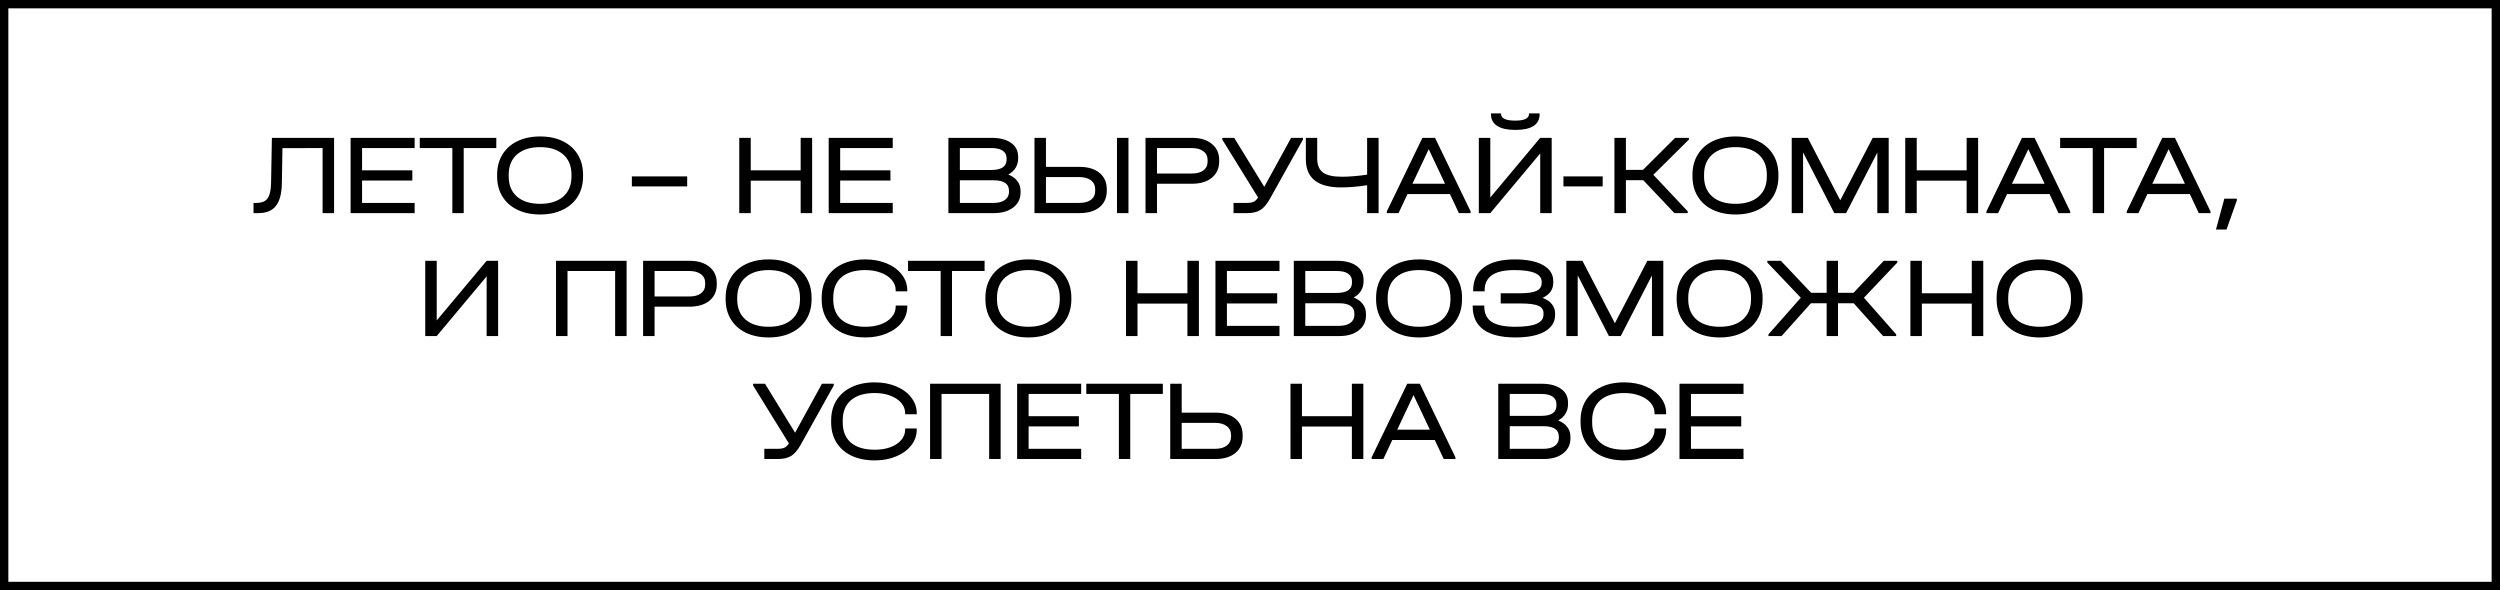 <?xml version="1.0" encoding="UTF-8"?> <svg xmlns="http://www.w3.org/2000/svg" width="305" height="72" viewBox="0 0 305 72" fill="none"><rect x="0" y="0" width="305" height="72" fill="#808080" stroke="none"/><rect x="0.509" y="0.509" width="303.981" height="70.981" fill="white" stroke="black" stroke-width="1.019"></rect><path d="M40.758 26H39.358V18.062L34.458 18.076L34.388 22.332C34.369 23.601 34.126 24.53 33.66 25.118C33.202 25.706 32.493 26 31.532 26H30.93V24.754H31.28C31.718 24.754 32.064 24.675 32.316 24.516C32.577 24.348 32.764 24.082 32.876 23.718C32.997 23.354 33.062 22.859 33.072 22.234L33.17 16.816H40.758V26ZM50.585 16.816V18.062H44.173V20.778H50.305V22.024H44.173V24.754H50.585V26H42.773V16.816H50.585ZM51.21 18.062V16.816H60.548V18.062H56.572V26H55.186V18.062H51.21ZM65.898 26.168C64.843 26.168 63.919 25.977 63.126 25.594C62.332 25.211 61.721 24.67 61.292 23.97C60.862 23.27 60.648 22.449 60.648 21.506V21.324C60.648 20.381 60.862 19.56 61.292 18.86C61.721 18.151 62.332 17.605 63.126 17.222C63.919 16.839 64.843 16.648 65.898 16.648C66.952 16.648 67.872 16.839 68.656 17.222C69.449 17.605 70.06 18.151 70.49 18.86C70.919 19.56 71.134 20.381 71.134 21.324V21.506C71.134 22.449 70.919 23.27 70.49 23.97C70.06 24.67 69.449 25.211 68.656 25.594C67.872 25.977 66.952 26.168 65.898 26.168ZM65.898 24.866C67.102 24.866 68.04 24.572 68.712 23.984C69.384 23.396 69.72 22.579 69.72 21.534V21.31C69.72 20.255 69.384 19.434 68.712 18.846C68.04 18.249 67.102 17.95 65.898 17.95C64.694 17.95 63.751 18.249 63.07 18.846C62.398 19.434 62.062 20.255 62.062 21.31V21.534C62.062 22.579 62.398 23.396 63.07 23.984C63.751 24.572 64.694 24.866 65.898 24.866ZM83.837 21.52V22.738H77.088V21.52H83.837ZM91.59 16.816V20.778H97.68V16.816H99.08V26H97.68V22.038H91.59V26H90.19V16.816H91.59ZM108.913 16.816V18.062H102.501V20.778H108.633V22.024H102.501V24.754H108.913V26H101.101V16.816H108.913ZM123.012 21.296C123.497 21.483 123.866 21.749 124.118 22.094C124.379 22.43 124.51 22.836 124.51 23.312V23.466C124.51 24.241 124.211 24.857 123.614 25.314C123.026 25.771 122.237 26 121.248 26H115.704V16.816H120.954C121.98 16.816 122.778 17.021 123.348 17.432C123.926 17.833 124.216 18.403 124.216 19.14V19.308C124.216 19.747 124.113 20.134 123.908 20.47C123.702 20.806 123.404 21.081 123.012 21.296ZM117.104 18.062V20.736H120.94C122.181 20.736 122.802 20.316 122.802 19.476V19.308C122.802 18.907 122.643 18.599 122.326 18.384C122.008 18.169 121.551 18.062 120.954 18.062H117.104ZM123.096 23.27C123.096 22.421 122.47 21.996 121.22 21.996H117.104V24.754H121.22C121.808 24.754 122.265 24.637 122.592 24.404C122.928 24.161 123.096 23.835 123.096 23.424V23.27ZM127.606 16.816V20.358H131.694C132.73 20.358 133.542 20.601 134.13 21.086C134.727 21.571 135.026 22.239 135.026 23.088V23.284C135.026 24.133 134.727 24.801 134.13 25.286C133.542 25.762 132.73 26 131.694 26H126.206V16.816H127.606ZM137.672 16.816V26H136.272V16.816H137.672ZM131.666 24.754C132.282 24.754 132.758 24.628 133.094 24.376C133.439 24.115 133.612 23.751 133.612 23.284V23.088C133.612 22.621 133.439 22.257 133.094 21.996C132.748 21.735 132.272 21.604 131.666 21.604H127.606V24.754H131.666ZM145.41 16.816C146.436 16.816 147.248 17.063 147.846 17.558C148.443 18.043 148.742 18.701 148.742 19.532V19.7C148.742 20.531 148.443 21.193 147.846 21.688C147.248 22.173 146.436 22.416 145.41 22.416H141.154V26H139.754V16.816H145.41ZM145.382 21.17C145.998 21.17 146.474 21.044 146.81 20.792C147.155 20.531 147.328 20.167 147.328 19.7V19.532C147.328 19.065 147.155 18.706 146.81 18.454C146.474 18.193 145.998 18.062 145.382 18.062H141.154V21.17H145.382ZM158.959 16.816V17.026L154.941 24.236C154.568 24.908 154.176 25.37 153.765 25.622C153.364 25.874 152.818 26 152.127 26H150.489V24.754H152.127C152.491 24.754 152.766 24.707 152.953 24.614C153.149 24.521 153.326 24.348 153.485 24.096L149.117 17.026V16.816H150.573L154.241 22.794L157.517 16.816H158.959ZM168.189 16.816V26H166.789V22.598C165.65 22.775 164.586 22.864 163.597 22.864C160.741 22.864 159.313 21.716 159.313 19.42V16.816H160.699V19.336C160.699 20.12 160.932 20.689 161.399 21.044C161.875 21.389 162.64 21.562 163.695 21.562C164.582 21.562 165.613 21.478 166.789 21.31V16.816H168.189ZM179.414 25.79V26H177.986L176.894 23.676H171.714L170.622 26H169.194V25.79L173.534 16.816H175.074L179.414 25.79ZM176.292 22.416L174.304 18.202L172.316 22.416H176.292ZM181.816 16.816V24.096L187.906 16.816H189.306V26H187.906V18.72L181.816 26H180.416V16.816H181.816ZM184.868 15.85C183.897 15.85 183.16 15.687 182.656 15.36C182.152 15.033 181.9 14.557 181.9 13.932V13.834H183.132V13.932C183.132 14.184 183.281 14.38 183.58 14.52C183.879 14.651 184.308 14.716 184.868 14.716C185.409 14.716 185.82 14.651 186.1 14.52C186.389 14.38 186.534 14.184 186.534 13.932V13.834H187.836V13.932C187.836 14.567 187.584 15.047 187.08 15.374C186.585 15.691 185.848 15.85 184.868 15.85ZM195.527 21.52V22.738H190.739V21.52H195.527ZM206.046 17.026L201.706 21.324L205.906 25.79V26H204.282L200.474 21.982H198.36V26H196.96V16.816H198.36V20.722H200.446L204.366 16.816H206.046V17.026ZM211.731 26.168C210.676 26.168 209.752 25.977 208.959 25.594C208.165 25.211 207.554 24.67 207.125 23.97C206.695 23.27 206.481 22.449 206.481 21.506V21.324C206.481 20.381 206.695 19.56 207.125 18.86C207.554 18.151 208.165 17.605 208.959 17.222C209.752 16.839 210.676 16.648 211.731 16.648C212.785 16.648 213.705 16.839 214.489 17.222C215.282 17.605 215.893 18.151 216.323 18.86C216.752 19.56 216.967 20.381 216.967 21.324V21.506C216.967 22.449 216.752 23.27 216.323 23.97C215.893 24.67 215.282 25.211 214.489 25.594C213.705 25.977 212.785 26.168 211.731 26.168ZM211.731 24.866C212.935 24.866 213.873 24.572 214.545 23.984C215.217 23.396 215.553 22.579 215.553 21.534V21.31C215.553 20.255 215.217 19.434 214.545 18.846C213.873 18.249 212.935 17.95 211.731 17.95C210.527 17.95 209.584 18.249 208.903 18.846C208.231 19.434 207.895 20.255 207.895 21.31V21.534C207.895 22.579 208.231 23.396 208.903 23.984C209.584 24.572 210.527 24.866 211.731 24.866ZM230.42 26H229.034V18.608L225.226 26H223.784L219.976 18.594V26H218.59V16.816H220.55L224.512 24.432L228.474 16.816H230.42V26ZM233.84 16.816V20.778H239.93V16.816H241.33V26H239.93V22.038H233.84V26H232.44V16.816H233.84ZM252.563 25.79V26H251.135L250.043 23.676H244.863L243.771 26H242.343V25.79L246.683 16.816H248.223L252.563 25.79ZM249.441 22.416L247.453 18.202L245.465 22.416H249.441ZM251.337 18.062V16.816H260.675V18.062H256.699V26H255.313V18.062H251.337ZM269.681 25.79V26H268.253L267.161 23.676H261.981L260.889 26H259.461V25.79L263.801 16.816H265.341L269.681 25.79ZM266.559 22.416L264.571 18.202L262.583 22.416H266.559ZM272.895 24.236V24.446L271.635 28.002H270.347L271.369 24.236H272.895ZM53.279 31.816V39.096L59.37 31.816H60.77V41H59.37V33.72L53.279 41H51.88V31.816H53.279ZM76.446 31.816V41H75.046V33.062H69.236V41H67.836V31.816H76.446ZM84.115 31.816C85.142 31.816 85.954 32.063 86.551 32.558C87.149 33.043 87.447 33.701 87.447 34.532V34.7C87.447 35.531 87.149 36.193 86.551 36.688C85.954 37.173 85.142 37.416 84.115 37.416H79.859V41H78.459V31.816H84.115ZM84.087 36.17C84.703 36.17 85.179 36.044 85.515 35.792C85.861 35.531 86.033 35.167 86.033 34.7V34.532C86.033 34.065 85.861 33.706 85.515 33.454C85.179 33.193 84.703 33.062 84.087 33.062H79.859V36.17H84.087ZM93.777 41.168C92.722 41.168 91.798 40.977 91.005 40.594C90.211 40.211 89.6 39.67 89.171 38.97C88.741 38.27 88.527 37.449 88.527 36.506V36.324C88.527 35.381 88.741 34.56 89.171 33.86C89.6 33.151 90.211 32.605 91.005 32.222C91.798 31.839 92.722 31.648 93.777 31.648C94.832 31.648 95.751 31.839 96.535 32.222C97.328 32.605 97.939 33.151 98.369 33.86C98.798 34.56 99.013 35.381 99.013 36.324V36.506C99.013 37.449 98.798 38.27 98.369 38.97C97.939 39.67 97.328 40.211 96.535 40.594C95.751 40.977 94.832 41.168 93.777 41.168ZM93.777 39.866C94.981 39.866 95.919 39.572 96.591 38.984C97.263 38.396 97.599 37.579 97.599 36.534V36.31C97.599 35.255 97.263 34.434 96.591 33.846C95.919 33.249 94.981 32.95 93.777 32.95C92.573 32.95 91.63 33.249 90.949 33.846C90.277 34.434 89.941 35.255 89.941 36.31V36.534C89.941 37.579 90.277 38.396 90.949 38.984C91.63 39.572 92.573 39.866 93.777 39.866ZM105.564 41.168C104.491 41.168 103.553 40.981 102.75 40.608C101.947 40.225 101.327 39.684 100.888 38.984C100.459 38.284 100.244 37.467 100.244 36.534V36.296C100.244 35.363 100.459 34.546 100.888 33.846C101.327 33.146 101.947 32.605 102.75 32.222C103.553 31.839 104.491 31.648 105.564 31.648C106.535 31.648 107.407 31.811 108.182 32.138C108.966 32.465 109.577 32.917 110.016 33.496C110.464 34.065 110.688 34.705 110.688 35.414V35.54H109.274V35.414C109.274 34.947 109.115 34.527 108.798 34.154C108.481 33.781 108.037 33.487 107.468 33.272C106.908 33.057 106.273 32.95 105.564 32.95C104.313 32.95 103.347 33.239 102.666 33.818C101.994 34.397 101.658 35.218 101.658 36.282V36.548C101.658 37.612 101.994 38.433 102.666 39.012C103.347 39.581 104.313 39.866 105.564 39.866C106.283 39.866 106.922 39.763 107.482 39.558C108.051 39.343 108.49 39.049 108.798 38.676C109.115 38.303 109.274 37.883 109.274 37.416V37.276H110.688V37.416C110.688 38.125 110.464 38.765 110.016 39.334C109.577 39.903 108.966 40.351 108.182 40.678C107.407 41.005 106.535 41.168 105.564 41.168ZM110.782 33.062V31.816H120.12V33.062H116.144V41H114.758V33.062H110.782ZM125.47 41.168C124.415 41.168 123.491 40.977 122.698 40.594C121.904 40.211 121.293 39.67 120.864 38.97C120.434 38.27 120.22 37.449 120.22 36.506V36.324C120.22 35.381 120.434 34.56 120.864 33.86C121.293 33.151 121.904 32.605 122.698 32.222C123.491 31.839 124.415 31.648 125.47 31.648C126.524 31.648 127.444 31.839 128.228 32.222C129.021 32.605 129.632 33.151 130.062 33.86C130.491 34.56 130.706 35.381 130.706 36.324V36.506C130.706 37.449 130.491 38.27 130.062 38.97C129.632 39.67 129.021 40.211 128.228 40.594C127.444 40.977 126.524 41.168 125.47 41.168ZM125.47 39.866C126.674 39.866 127.612 39.572 128.284 38.984C128.956 38.396 129.292 37.579 129.292 36.534V36.31C129.292 35.255 128.956 34.434 128.284 33.846C127.612 33.249 126.674 32.95 125.47 32.95C124.266 32.95 123.323 33.249 122.642 33.846C121.97 34.434 121.634 35.255 121.634 36.31V36.534C121.634 37.579 121.97 38.396 122.642 38.984C123.323 39.572 124.266 39.866 125.47 39.866ZM138.775 31.816V35.778H144.865V31.816H146.265V41H144.865V37.038H138.775V41H137.375V31.816H138.775ZM156.097 31.816V33.062H149.685V35.778H155.817V37.024H149.685V39.754H156.097V41H148.285V31.816H156.097ZM165.151 36.296C165.636 36.483 166.005 36.749 166.257 37.094C166.518 37.43 166.649 37.836 166.649 38.312V38.466C166.649 39.241 166.35 39.857 165.753 40.314C165.165 40.771 164.376 41 163.387 41H157.843V31.816H163.093C164.119 31.816 164.917 32.021 165.487 32.432C166.065 32.833 166.355 33.403 166.355 34.14V34.308C166.355 34.747 166.252 35.134 166.047 35.47C165.841 35.806 165.543 36.081 165.151 36.296ZM159.243 33.062V35.736H163.079C164.32 35.736 164.941 35.316 164.941 34.476V34.308C164.941 33.907 164.782 33.599 164.465 33.384C164.147 33.169 163.69 33.062 163.093 33.062H159.243ZM165.235 38.27C165.235 37.421 164.609 36.996 163.359 36.996H159.243V39.754H163.359C163.947 39.754 164.404 39.637 164.731 39.404C165.067 39.161 165.235 38.835 165.235 38.424V38.27ZM173.133 41.168C172.078 41.168 171.154 40.977 170.361 40.594C169.567 40.211 168.956 39.67 168.527 38.97C168.097 38.27 167.883 37.449 167.883 36.506V36.324C167.883 35.381 168.097 34.56 168.527 33.86C168.956 33.151 169.567 32.605 170.361 32.222C171.154 31.839 172.078 31.648 173.133 31.648C174.187 31.648 175.107 31.839 175.891 32.222C176.684 32.605 177.295 33.151 177.725 33.86C178.154 34.56 178.369 35.381 178.369 36.324V36.506C178.369 37.449 178.154 38.27 177.725 38.97C177.295 39.67 176.684 40.211 175.891 40.594C175.107 40.977 174.187 41.168 173.133 41.168ZM173.133 39.866C174.337 39.866 175.275 39.572 175.947 38.984C176.619 38.396 176.955 37.579 176.955 36.534V36.31C176.955 35.255 176.619 34.434 175.947 33.846C175.275 33.249 174.337 32.95 173.133 32.95C171.929 32.95 170.986 33.249 170.305 33.846C169.633 34.434 169.297 35.255 169.297 36.31V36.534C169.297 37.579 169.633 38.396 170.305 38.984C170.986 39.572 171.929 39.866 173.133 39.866ZM188.196 36.338C188.691 36.525 189.069 36.781 189.33 37.108C189.591 37.435 189.722 37.813 189.722 38.242V38.41C189.722 39.287 189.297 39.969 188.448 40.454C187.608 40.93 186.409 41.168 184.85 41.168C183.161 41.168 181.873 40.851 180.986 40.216C180.109 39.572 179.67 38.634 179.67 37.402V37.276H181.084V37.402C181.084 38.251 181.387 38.877 181.994 39.278C182.61 39.67 183.571 39.866 184.878 39.866C186.045 39.866 186.908 39.745 187.468 39.502C188.028 39.259 188.308 38.881 188.308 38.368V38.214C188.308 37.785 188.098 37.481 187.678 37.304C187.258 37.117 186.544 37.024 185.536 37.024H183.086V35.778H185.438C186.371 35.778 187.043 35.68 187.454 35.484C187.874 35.288 188.084 34.971 188.084 34.532V34.378C188.084 33.426 186.978 32.95 184.766 32.95C183.534 32.95 182.619 33.155 182.022 33.566C181.425 33.977 181.126 34.597 181.126 35.428V35.54H179.726V35.428C179.726 34.205 180.16 33.272 181.028 32.628C181.905 31.975 183.161 31.648 184.794 31.648C186.287 31.648 187.445 31.881 188.266 32.348C189.087 32.815 189.498 33.468 189.498 34.308V34.49C189.498 35.321 189.064 35.937 188.196 36.338ZM202.924 41H201.538V33.608L197.73 41H196.288L192.48 33.594V41H191.094V31.816H193.054L197.016 39.432L200.978 31.816H202.924V41ZM209.802 41.168C208.748 41.168 207.824 40.977 207.03 40.594C206.237 40.211 205.626 39.67 205.196 38.97C204.767 38.27 204.552 37.449 204.552 36.506V36.324C204.552 35.381 204.767 34.56 205.196 33.86C205.626 33.151 206.237 32.605 207.03 32.222C207.824 31.839 208.748 31.648 209.802 31.648C210.857 31.648 211.776 31.839 212.56 32.222C213.354 32.605 213.965 33.151 214.394 33.86C214.824 34.56 215.038 35.381 215.038 36.324V36.506C215.038 37.449 214.824 38.27 214.394 38.97C213.965 39.67 213.354 40.211 212.56 40.594C211.776 40.977 210.857 41.168 209.802 41.168ZM209.802 39.866C211.006 39.866 211.944 39.572 212.616 38.984C213.288 38.396 213.624 37.579 213.624 36.534V36.31C213.624 35.255 213.288 34.434 212.616 33.846C211.944 33.249 211.006 32.95 209.802 32.95C208.598 32.95 207.656 33.249 206.974 33.846C206.302 34.434 205.966 35.255 205.966 36.31V36.534C205.966 37.579 206.302 38.396 206.974 38.984C207.656 39.572 208.598 39.866 209.802 39.866ZM231.475 32.026L227.401 36.324L231.335 40.79V41H229.739L226.155 36.996H224.237V41H222.851V36.996H220.933L217.349 41H215.753V40.79L219.701 36.324L215.613 32.026V31.816H217.265L220.961 35.722H222.851V31.816H224.237V35.722H226.127L229.823 31.816H231.475V32.026ZM234.468 31.816V35.778H240.558V31.816H241.958V41H240.558V37.038H234.468V41H233.068V31.816H234.468ZM248.837 41.168C247.782 41.168 246.858 40.977 246.065 40.594C245.272 40.211 244.66 39.67 244.231 38.97C243.802 38.27 243.587 37.449 243.587 36.506V36.324C243.587 35.381 243.802 34.56 244.231 33.86C244.66 33.151 245.272 32.605 246.065 32.222C246.858 31.839 247.782 31.648 248.837 31.648C249.892 31.648 250.811 31.839 251.595 32.222C252.388 32.605 253 33.151 253.429 33.86C253.858 34.56 254.073 35.381 254.073 36.324V36.506C254.073 37.449 253.858 38.27 253.429 38.97C253 39.67 252.388 40.211 251.595 40.594C250.811 40.977 249.892 41.168 248.837 41.168ZM248.837 39.866C250.041 39.866 250.979 39.572 251.651 38.984C252.323 38.396 252.659 37.579 252.659 36.534V36.31C252.659 35.255 252.323 34.434 251.651 33.846C250.979 33.249 250.041 32.95 248.837 32.95C247.633 32.95 246.69 33.249 246.009 33.846C245.337 34.434 245.001 35.255 245.001 36.31V36.534C245.001 37.579 245.337 38.396 246.009 38.984C246.69 39.572 247.633 39.866 248.837 39.866ZM101.718 46.816V47.026L97.7 54.236C97.327 54.908 96.935 55.37 96.524 55.622C96.123 55.874 95.577 56 94.886 56H93.248V54.754H94.886C95.25 54.754 95.525 54.707 95.712 54.614C95.908 54.521 96.085 54.348 96.244 54.096L91.876 47.026V46.816H93.332L97 52.794L100.276 46.816H101.718ZM106.719 56.168C105.646 56.168 104.708 55.981 103.905 55.608C103.102 55.225 102.482 54.684 102.043 53.984C101.614 53.284 101.399 52.467 101.399 51.534V51.296C101.399 50.363 101.614 49.546 102.043 48.846C102.482 48.146 103.102 47.605 103.905 47.222C104.708 46.839 105.646 46.648 106.719 46.648C107.69 46.648 108.562 46.811 109.337 47.138C110.121 47.465 110.732 47.917 111.171 48.496C111.619 49.065 111.843 49.705 111.843 50.414V50.54H110.429V50.414C110.429 49.947 110.27 49.527 109.953 49.154C109.636 48.781 109.192 48.487 108.623 48.272C108.063 48.057 107.428 47.95 106.719 47.95C105.468 47.95 104.502 48.239 103.821 48.818C103.149 49.397 102.813 50.218 102.813 51.282V51.548C102.813 52.612 103.149 53.433 103.821 54.012C104.502 54.581 105.468 54.866 106.719 54.866C107.438 54.866 108.077 54.763 108.637 54.558C109.206 54.343 109.645 54.049 109.953 53.676C110.27 53.303 110.429 52.883 110.429 52.416V52.276H111.843V52.416C111.843 53.125 111.619 53.765 111.171 54.334C110.732 54.903 110.121 55.351 109.337 55.678C108.562 56.005 107.69 56.168 106.719 56.168ZM122.077 46.816V56H120.677V48.062H114.867V56H113.467V46.816H122.077ZM131.903 46.816V48.062H125.491V50.778H131.623V52.024H125.491V54.754H131.903V56H124.091V46.816H131.903ZM132.528 48.062V46.816H141.866V48.062H137.89V56H136.504V48.062H132.528ZM144.168 46.816V50.344H148.27C149.306 50.344 150.118 50.587 150.706 51.072C151.303 51.557 151.602 52.225 151.602 53.074V53.27C151.602 54.119 151.303 54.787 150.706 55.272C150.118 55.757 149.306 56 148.27 56H142.768V46.816H144.168ZM148.242 54.754C148.849 54.754 149.325 54.623 149.67 54.362C150.015 54.091 150.188 53.723 150.188 53.256V53.088C150.188 52.621 150.015 52.257 149.67 51.996C149.325 51.725 148.849 51.59 148.242 51.59H144.168V54.754H148.242ZM158.839 46.816V50.778H164.929V46.816H166.329V56H164.929V52.038H158.839V56H157.439V46.816H158.839ZM177.562 55.79V56H176.134L175.042 53.676H169.862L168.77 56H167.342V55.79L171.682 46.816H173.222L177.562 55.79ZM174.44 52.416L172.452 48.202L170.464 52.416H174.44ZM190.096 51.296C190.582 51.483 190.95 51.749 191.202 52.094C191.464 52.43 191.594 52.836 191.594 53.312V53.466C191.594 54.241 191.296 54.857 190.698 55.314C190.11 55.771 189.322 56 188.332 56H182.788V46.816H188.038C189.065 46.816 189.863 47.021 190.432 47.432C191.011 47.833 191.3 48.403 191.3 49.14V49.308C191.3 49.747 191.198 50.134 190.992 50.47C190.787 50.806 190.488 51.081 190.096 51.296ZM184.188 48.062V50.736H188.024C189.266 50.736 189.886 50.316 189.886 49.476V49.308C189.886 48.907 189.728 48.599 189.41 48.384C189.093 48.169 188.636 48.062 188.038 48.062H184.188ZM190.18 53.27C190.18 52.421 189.555 51.996 188.304 51.996H184.188V54.754H188.304C188.892 54.754 189.35 54.637 189.676 54.404C190.012 54.161 190.18 53.835 190.18 53.424V53.27ZM198.148 56.168C197.075 56.168 196.137 55.981 195.334 55.608C194.532 55.225 193.911 54.684 193.472 53.984C193.043 53.284 192.828 52.467 192.828 51.534V51.296C192.828 50.363 193.043 49.546 193.472 48.846C193.911 48.146 194.532 47.605 195.334 47.222C196.137 46.839 197.075 46.648 198.148 46.648C199.119 46.648 199.992 46.811 200.766 47.138C201.55 47.465 202.162 47.917 202.6 48.496C203.048 49.065 203.272 49.705 203.272 50.414V50.54H201.858V50.414C201.858 49.947 201.7 49.527 201.382 49.154C201.065 48.781 200.622 48.487 200.052 48.272C199.492 48.057 198.858 47.95 198.148 47.95C196.898 47.95 195.932 48.239 195.25 48.818C194.578 49.397 194.242 50.218 194.242 51.282V51.548C194.242 52.612 194.578 53.433 195.25 54.012C195.932 54.581 196.898 54.866 198.148 54.866C198.867 54.866 199.506 54.763 200.066 54.558C200.636 54.343 201.074 54.049 201.382 53.676C201.7 53.303 201.858 52.883 201.858 52.416V52.276H203.272V52.416C203.272 53.125 203.048 53.765 202.6 54.334C202.162 54.903 201.55 55.351 200.766 55.678C199.992 56.005 199.119 56.168 198.148 56.168ZM212.709 46.816V48.062H206.297V50.778H212.429V52.024H206.297V54.754H212.709V56H204.897V46.816H212.709Z" fill="black"></path></svg> 